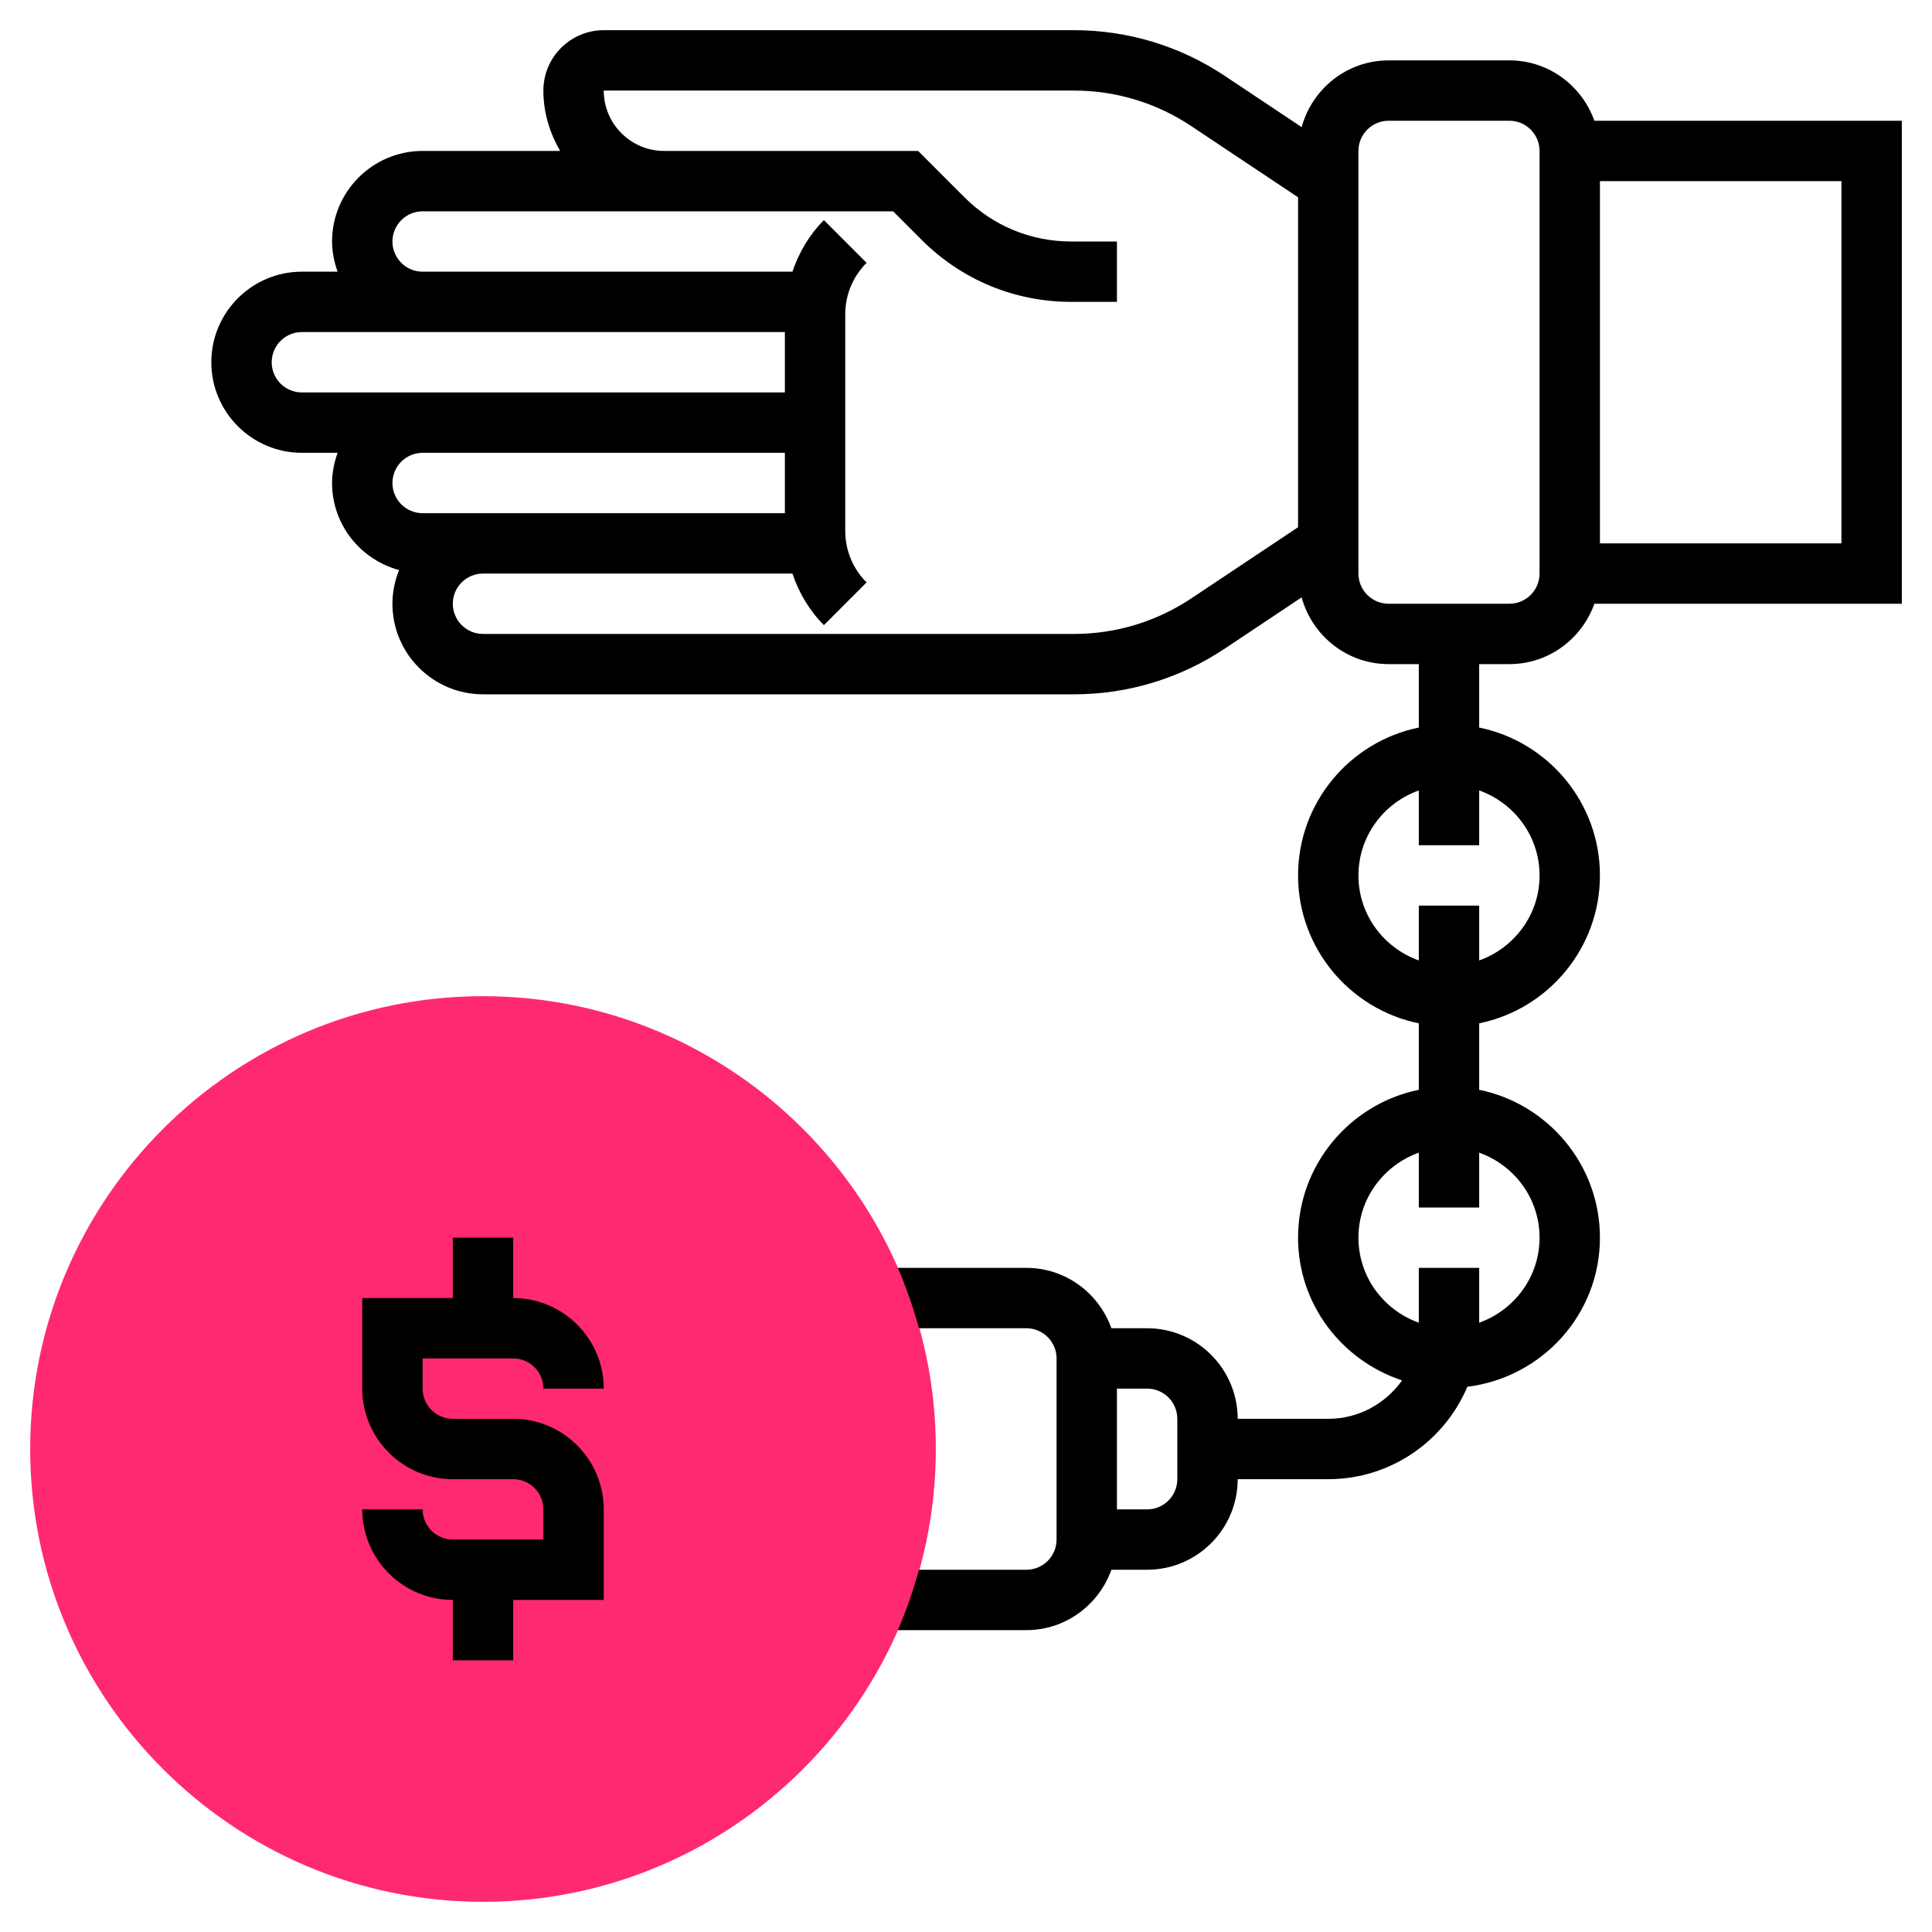 <?xml version="1.0" encoding="UTF-8"?> <svg xmlns="http://www.w3.org/2000/svg" xmlns:xlink="http://www.w3.org/1999/xlink" xmlns:svgjs="http://svgjs.com/svgjs" width="512" height="512" x="0" y="0" viewBox="0 0 64 64" style="enable-background:new 0 0 512 512" xml:space="preserve" class=""> <g> <g xmlns="http://www.w3.org/2000/svg"> <g> <g> <path d="m16 63c-8.271 0-15-6.729-15-15s6.729-15 15-15 15 6.729 15 15-6.729 15-15 15z" fill="#ff2970" data-original="#f0bc5e" style=""></path> </g> </g> <g> <path d="m50 22c1.302 0 2.402-.839 2.816-2h10.184v-16h-10.184c-.414-1.161-1.514-2-2.816-2h-4c-1.379 0-2.532.941-2.881 2.211l-2.549-1.699c-1.483-.989-3.209-1.512-4.992-1.512h-15.578c-1.103 0-2 .897-2 2 0 .732.212 1.409.556 2h-4.556c-1.654 0-3 1.346-3 3 0 .352.072.686.184 1h-1.184c-1.654 0-3 1.346-3 3s1.346 3 3 3h1.184c-.112.314-.184.648-.184 1 0 1.383.945 2.539 2.22 2.884-.139.346-.22.721-.22 1.116 0 1.654 1.346 3 3 3h19.578c1.783 0 3.509-.523 4.992-1.512l2.548-1.699c.35 1.27 1.503 2.211 2.882 2.211h1v2.101c-2.279.465-4 2.484-4 4.899s1.721 4.434 4 4.899v2.202c-2.279.465-4 2.484-4 4.899 0 2.211 1.452 4.069 3.445 4.727-.544.768-1.435 1.273-2.445 1.273h-3c0-1.654-1.346-3-3-3h-1.184c-.414-1.161-1.514-2-2.816-2h-4.261c.282.644.512 1.313.703 2h3.558c.552 0 1 .448 1 1v6c0 .552-.448 1-1 1h-3.558c-.191.687-.421 1.356-.703 2h4.261c1.302 0 2.402-.839 2.816-2h1.184c1.654 0 3-1.346 3-3h3c2.07 0 3.849-1.265 4.608-3.062 2.468-.304 4.392-2.389 4.392-4.938 0-2.414-1.721-4.434-4-4.899v-2.202c2.279-.465 4-2.484 4-4.899s-1.721-4.434-4-4.899v-2.101zm-11 27c0 .552-.448 1-1 1h-1v-4h1c.552 0 1 .448 1 1zm12-8c0 1.302-.839 2.402-2 2.816v-1.816h-2v1.816c-1.161-.414-2-1.514-2-2.816s.839-2.402 2-2.816v1.816h2v-1.816c1.161.414 2 1.514 2 2.816zm0-12c0 1.302-.839 2.402-2 2.816v-1.816h-2v1.816c-1.161-.414-2-1.514-2-2.816s.839-2.402 2-2.816v1.816h2v-1.816c1.161.414 2 1.514 2 2.816zm10-11h-8v-12h8zm-52-6c0-.551.448-1 1-1h4 12v2h-12-4c-.552 0-1-.449-1-1zm5 3h12v2h-10-2c-.552 0-1-.449-1-1s.448-1 1-1zm25.461 4.824c-1.153.769-2.496 1.176-3.883 1.176h-19.578c-.552 0-1-.449-1-1s.448-1 1-1h10.25c.215.634.556 1.221 1.043 1.708l1.414-1.415c-.456-.456-.707-1.062-.707-1.707v-7.172c0-.645.251-1.251.707-1.707l-1.414-1.415c-.487.487-.828 1.074-1.043 1.708h-12.25c-.552 0-1-.449-1-1s.448-1 1-1h8 7.586l.949.95c1.323 1.322 3.081 2.05 4.95 2.05h1.515v-2h-1.515c-1.335 0-2.591-.52-3.536-1.464l-1.535-1.536h-.414-8c-1.103 0-2-.897-2-2h15.578c1.387 0 2.729.407 3.883 1.176l3.539 2.359v10.93zm5.539-.824v-14c0-.551.448-1 1-1h4c.552 0 1 .449 1 1v14c0 .551-.448 1-1 1h-4c-.552 0-1-.449-1-1z" fill="#000000" data-original="#000000" style="" class=""></path> <path d="m17 45c.552 0 1 .448 1 1h2c0-1.654-1.346-3-3-3v-2h-2v2h-3v3c0 1.654 1.346 3 3 3h2c.552 0 1 .448 1 1v1h-3c-.552 0-1-.448-1-1h-2c0 1.654 1.346 3 3 3v2h2v-2h3v-3c0-1.654-1.346-3-3-3h-2c-.552 0-1-.448-1-1v-1z" fill="#000000" data-original="#000000" style="" class=""></path> </g> </g> </g> </svg> 